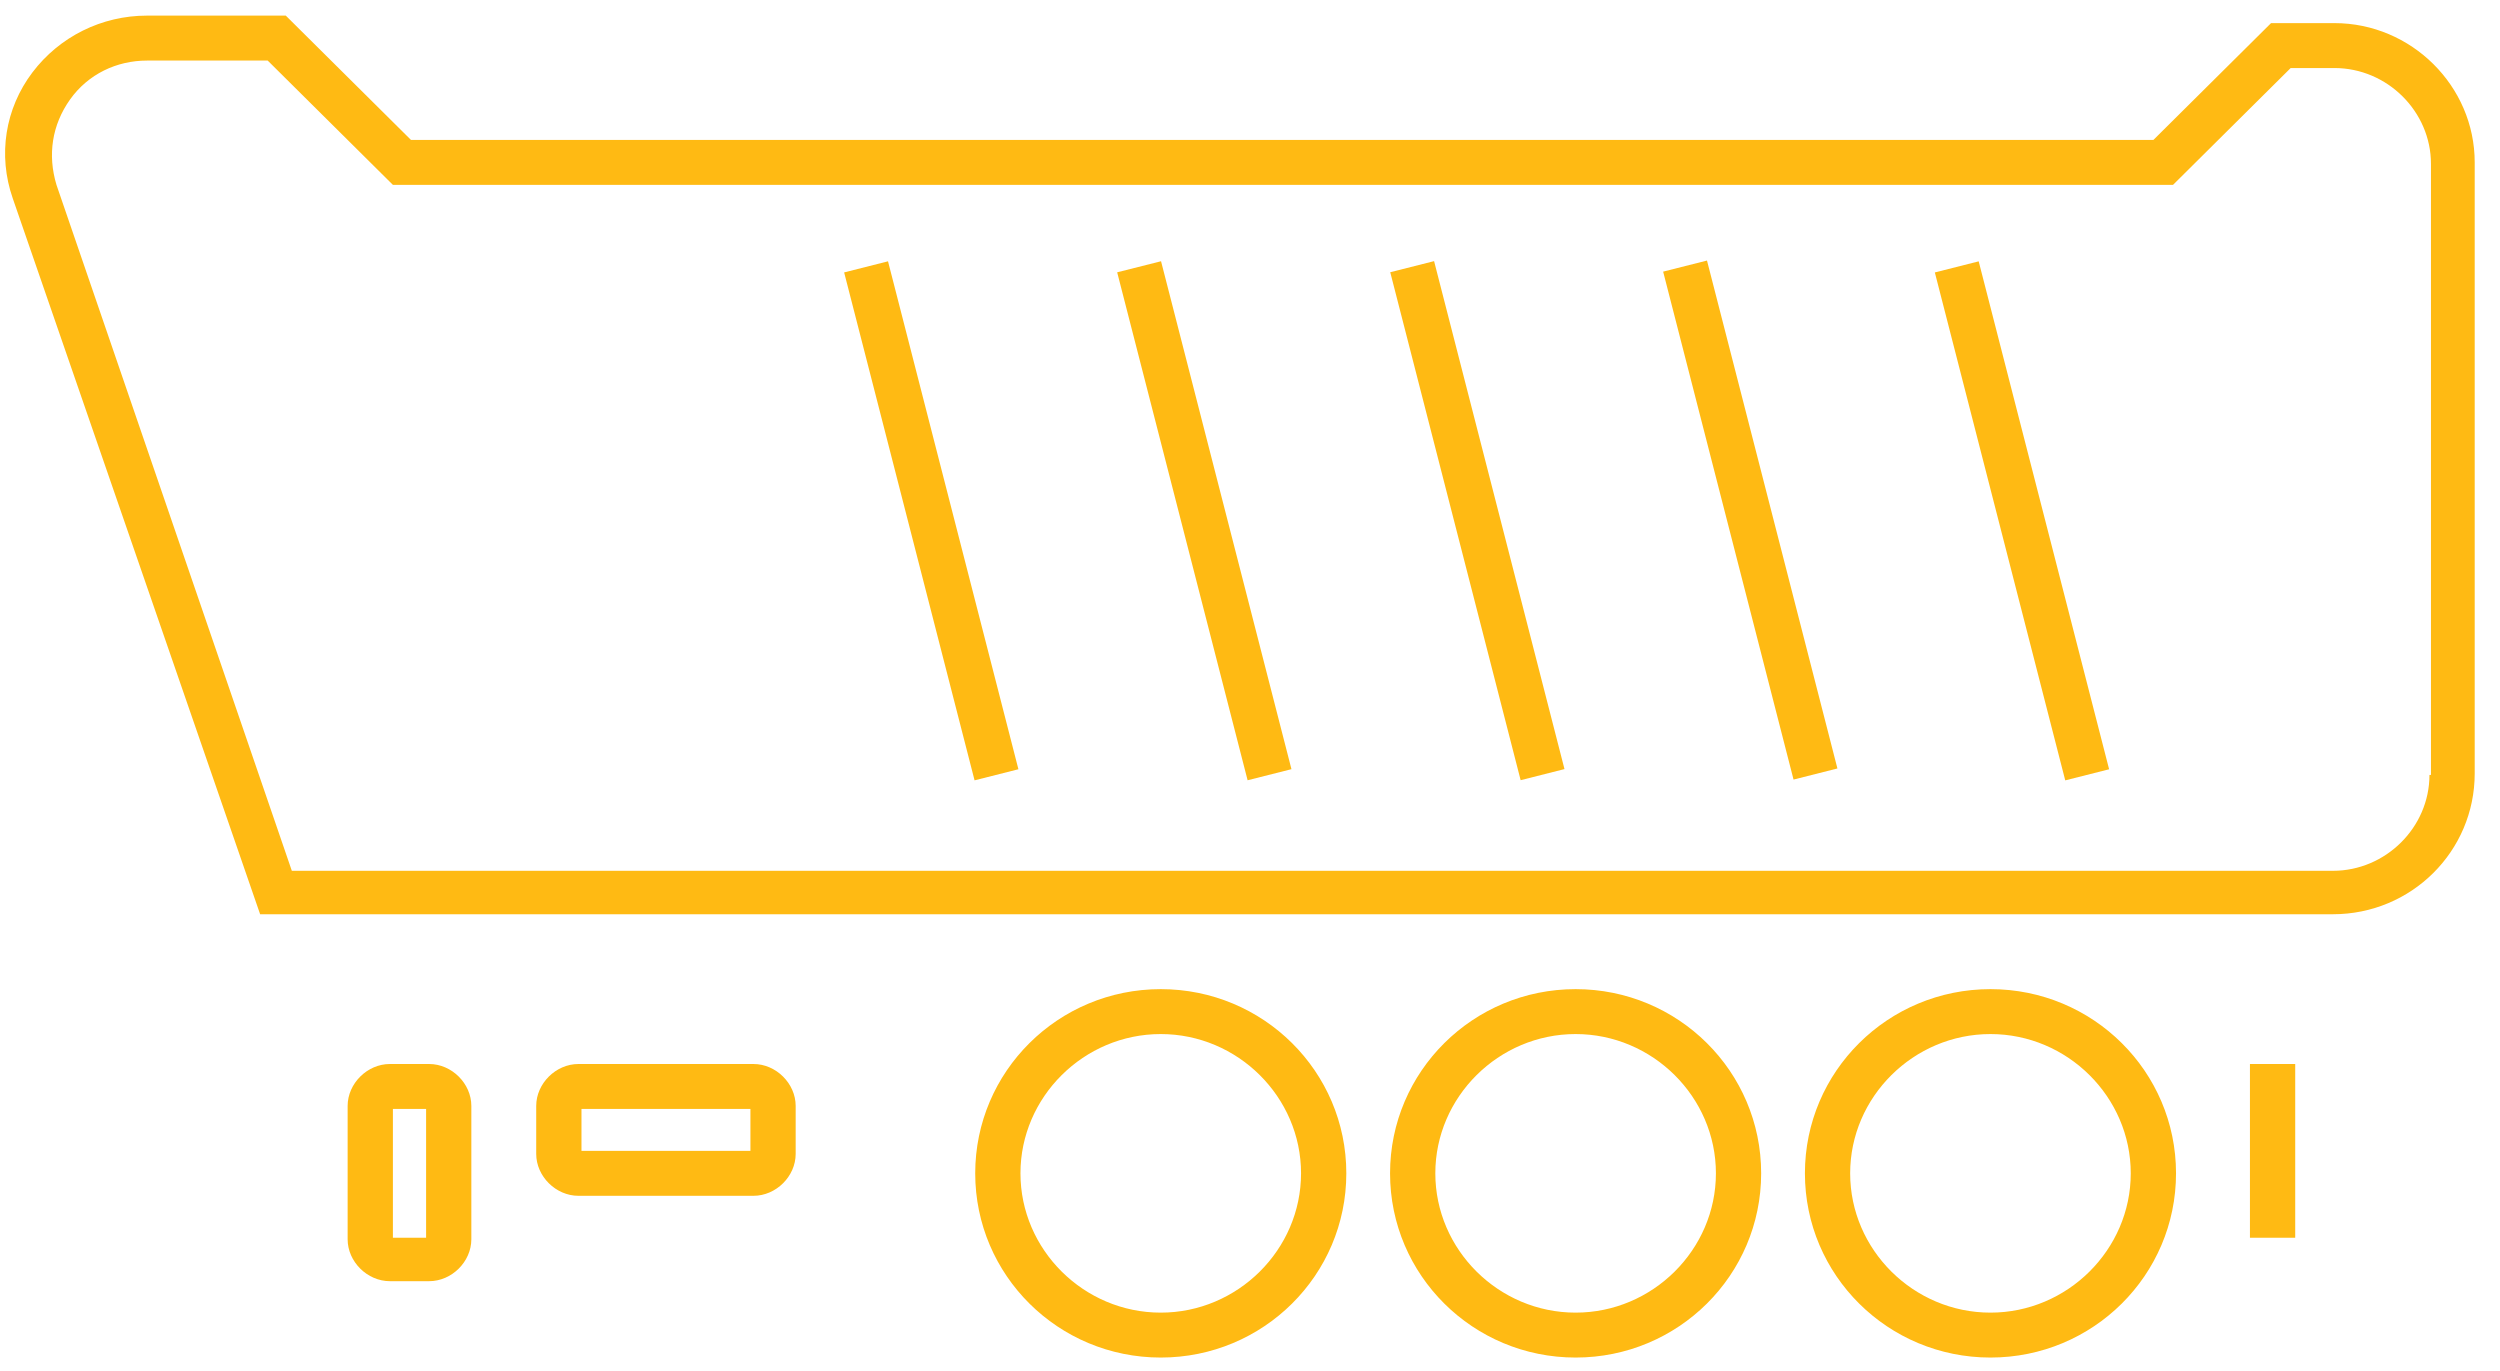 <?xml version="1.0" encoding="UTF-8"?> <svg xmlns="http://www.w3.org/2000/svg" width="93" height="51" viewBox="0 0 93 51" fill="none"><path d="M73.607 9.722L71.976 10.135L76.827 29.03L78.459 28.617L73.607 9.722Z" fill="#FFBA13"></path><path d="M63.5 9.692L61.869 10.105L66.72 29L68.352 28.587L63.5 9.692Z" fill="#FFBA13"></path><path d="M53.348 9.714L51.717 10.127L56.568 29.023L58.199 28.61L53.348 9.714Z" fill="#FFBA13"></path><path d="M43.191 9.718L41.559 10.13L46.411 29.026L48.042 28.613L43.191 9.718Z" fill="#FFBA13"></path><path d="M33.034 9.721L31.402 10.134L36.254 29.029L37.885 28.616L33.034 9.721Z" fill="#FFBA13"></path><path d="M86.84 0.86H84.483L80.106 5.206H15.289L10.631 0.581H5.468C3.785 0.581 2.214 1.361 1.203 2.698C0.193 4.036 -0.087 5.763 0.474 7.378L9.677 34.01H86.784C89.703 34.01 92.059 31.67 92.059 28.773V6.041C92.059 3.2 89.702 0.86 86.84 0.86ZM90.376 28.828C90.376 30.778 88.748 32.394 86.784 32.394H10.856L2.101 6.877C1.765 5.763 1.933 4.648 2.606 3.701C3.28 2.754 4.346 2.253 5.468 2.253H9.958L14.616 6.877H80.836L85.213 2.531H86.84C88.805 2.531 90.432 4.147 90.432 6.097V28.828H90.376Z" fill="#FFBA13"></path><path d="M28.028 39.581H21.518C20.677 39.581 19.947 40.306 19.947 41.141V42.924C19.947 43.76 20.677 44.484 21.518 44.484H28.028C28.87 44.484 29.599 43.76 29.599 42.924V41.141C29.599 40.306 28.87 39.581 28.028 39.581ZM27.916 42.813H21.631V41.253H27.916V42.813Z" fill="#FFBA13"></path><path d="M15.963 39.581H14.504C13.662 39.581 12.932 40.306 12.932 41.141V46.1C12.932 46.936 13.662 47.66 14.504 47.66H15.963C16.805 47.66 17.534 46.936 17.534 46.1V41.141C17.534 40.306 16.805 39.581 15.963 39.581ZM15.851 46.044H14.616V41.253H15.851V46.044Z" fill="#FFBA13"></path><path d="M85.382 39.581H83.698V46.044H85.382V39.581Z" fill="#FFBA13"></path><path d="M74.045 36.796C70.229 36.796 67.143 39.86 67.143 43.648C67.143 47.437 70.229 50.501 74.045 50.501C77.862 50.501 80.948 47.437 80.948 43.648C80.948 39.86 77.862 36.796 74.045 36.796ZM74.045 48.83C71.183 48.83 68.826 46.49 68.826 43.648C68.826 40.807 71.183 38.467 74.045 38.467C76.907 38.467 79.264 40.807 79.264 43.648C79.264 46.49 76.907 48.83 74.045 48.83Z" fill="#FFBA13"></path><path d="M58.613 36.796C54.797 36.796 51.71 39.86 51.71 43.648C51.71 47.437 54.797 50.501 58.613 50.501C62.429 50.501 65.515 47.437 65.515 43.648C65.515 39.86 62.429 36.796 58.613 36.796ZM58.613 48.83C55.751 48.83 53.394 46.49 53.394 43.648C53.394 40.807 55.751 38.467 58.613 38.467C61.475 38.467 63.832 40.807 63.832 43.648C63.832 46.49 61.475 48.83 58.613 48.83Z" fill="#FFBA13"></path><path d="M43.18 36.796C39.364 36.796 36.278 39.86 36.278 43.648C36.278 47.437 39.364 50.501 43.18 50.501C46.996 50.501 50.083 47.437 50.083 43.648C50.083 39.86 46.996 36.796 43.18 36.796ZM43.18 48.83C40.318 48.83 37.961 46.49 37.961 43.648C37.961 40.807 40.318 38.467 43.18 38.467C46.042 38.467 48.399 40.807 48.399 43.648C48.399 46.49 46.042 48.83 43.18 48.83Z" fill="#FFBA13"></path></svg> 